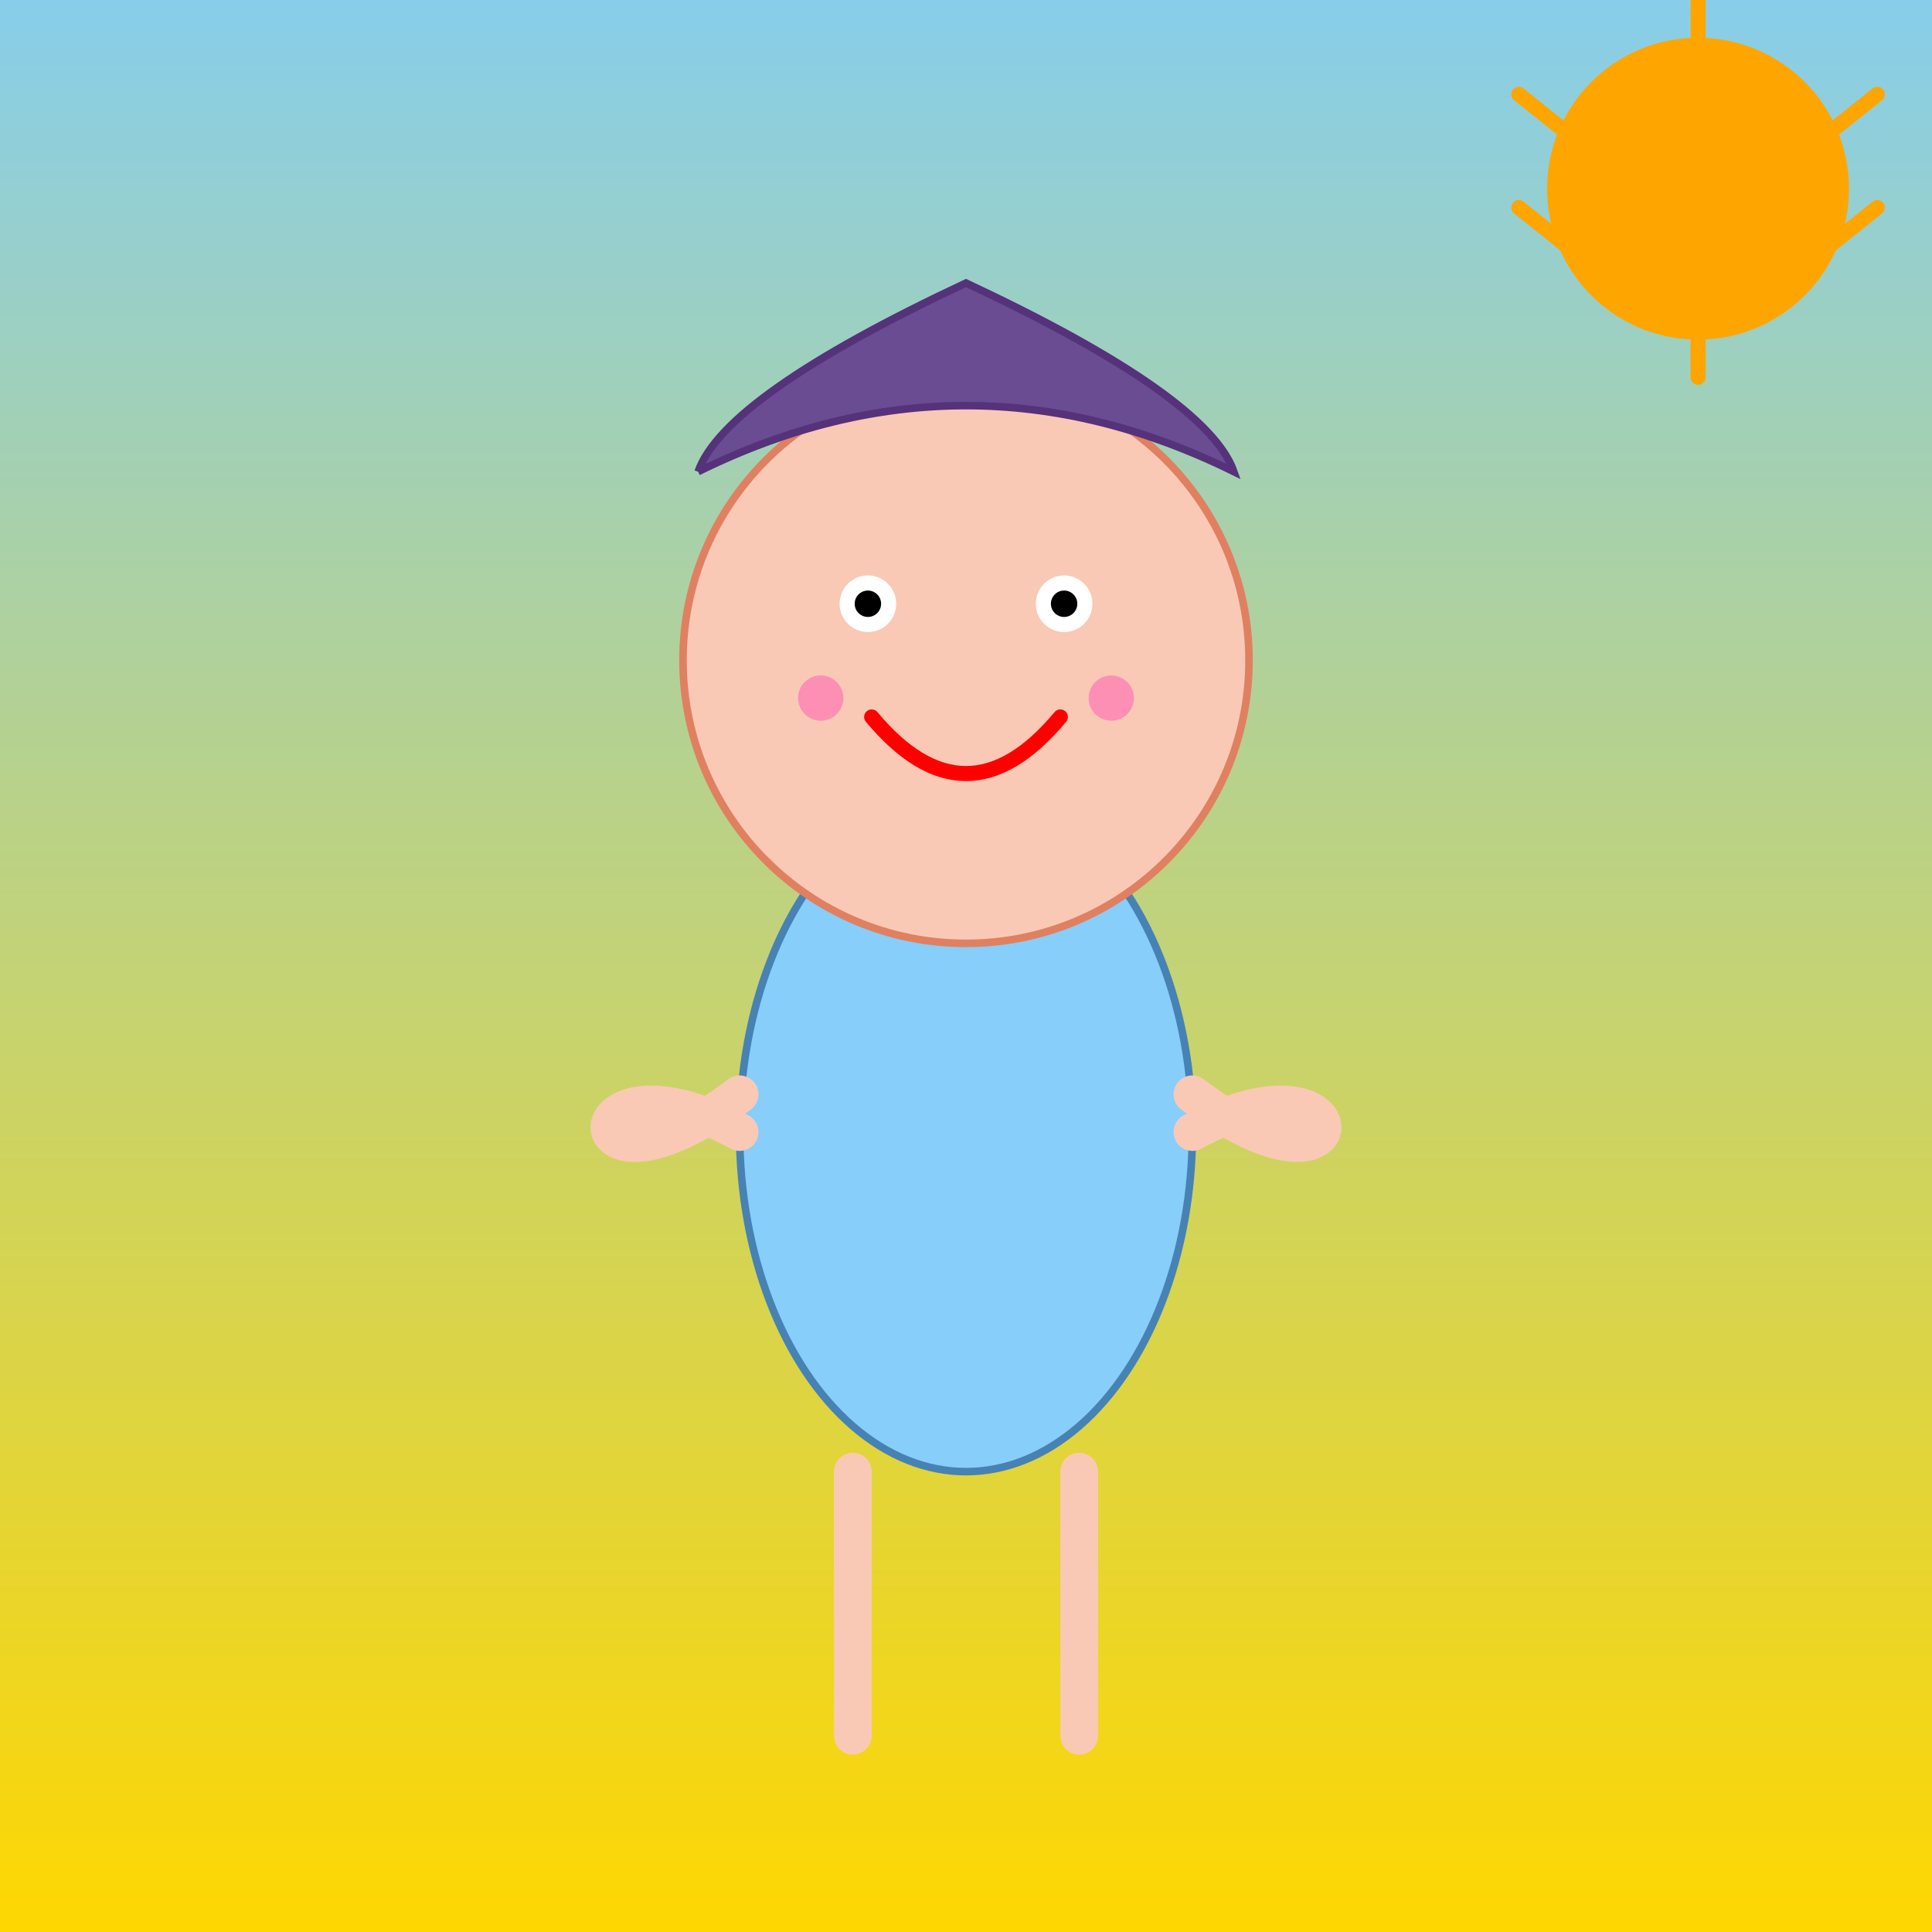 <!--

Generated by DrawGPT.
Free, open source, AI generated images in SVG, PNG, and HTML Canvas format.
https://drawgpt.ai

Created: 2025-07-09T11:23:08+00:00
-->
<svg xmlns="http://www.w3.org/2000/svg" xmlns:xlink="http://www.w3.org/1999/xlink"   viewBox="0 0 1024 1024">
  <rect x="0" y="0" width="1024" height="1024" fill="#333333" stroke="none"/>
  <title>Personaje Alegría</title>
  <desc>A joyful character and sunny day show off a smile so big it might just light up your world! Fun and colorful cheer for everyone.</desc>
  <defs>
    <linearGradient id="gradient-bg" class="backgroundGradient" x1="0" y1="0" x2="0" y2="1">
      <stop id="grad-stop-1" class="gradientStop" offset="0%" stop-color="#87CEEB"/>
      <stop id="grad-stop-2" class="gradientStop" offset="100%" stop-color="#FFD700"/>
    </linearGradient>
  </defs>
  <!-- Background -->
  <rect id="bg-rect" class="background" x="0" y="0" width="1024" height="1024" fill="url(#gradient-bg)"/>
  
  <!-- Sun -->
  <circle id="sun-circle" class="sun" cx="900" cy="100" r="80" fill="#FFA500"/>
  <g id="sun-rays" class="sunRays">
    <line id="sun-ray-1" class="sunRay" x1="900" y1="20" x2="900" y2="0" stroke="#FFA500" stroke-width="8" stroke-linecap="round"/>
    <line id="sun-ray-2" class="sunRay" x1="970" y1="130" x2="995" y2="110" stroke="#FFA500" stroke-width="8" stroke-linecap="round"/>
    <line id="sun-ray-3" class="sunRay" x1="900" y1="180" x2="900" y2="200" stroke="#FFA500" stroke-width="8" stroke-linecap="round"/>
    <line id="sun-ray-4" class="sunRay" x1="830" y1="130" x2="805" y2="110" stroke="#FFA500" stroke-width="8" stroke-linecap="round"/>
    <line id="sun-ray-5" class="sunRay" x1="970" y1="70" x2="995" y2="50" stroke="#FFA500" stroke-width="8" stroke-linecap="round"/>
    <line id="sun-ray-6" class="sunRay" x1="830" y1="70" x2="805" y2="50" stroke="#FFA500" stroke-width="8" stroke-linecap="round"/>
  </g>
  
  <!-- Character Body -->
  <ellipse id="body-ellipse" class="body" cx="512" cy="600" rx="120" ry="180" fill="#87CEFA" stroke="#4682B4" stroke-width="4"/>
  
  <!-- Left Arm -->
  <path id="left-arm" class="arm" d="M392,600 C300,550 300,650 392,580" fill="none" stroke="#F9C9B6" stroke-width="20" stroke-linecap="round"/>
  <!-- Right Arm -->
  <path id="right-arm" class="arm" d="M632,600 C724,550 724,650 632,580" fill="none" stroke="#F9C9B6" stroke-width="20" stroke-linecap="round"/>
  
  <!-- Left Leg -->
  <line id="left-leg" class="leg" x1="452" y1="780" x2="452" y2="920" stroke="#F9C9B6" stroke-width="20" stroke-linecap="round"/>
  <!-- Right Leg -->
  <line id="right-leg" class="leg" x1="572" y1="780" x2="572" y2="920" stroke="#F9C9B6" stroke-width="20" stroke-linecap="round"/>
  
  <!-- Character Head -->
  <circle id="head-circle" class="head" cx="512" cy="350" r="150" fill="#F9C9B6" stroke="#E08060" stroke-width="4"/>
  
  <!-- Eyes -->
  <circle id="left-eye" class="eye" cx="460" cy="320" r="15" fill="#FFFFFF"/>
  <circle id="right-eye" class="eye" cx="564" cy="320" r="15" fill="#FFFFFF"/>
  <!-- Pupils -->
  <circle id="left-pupil" class="pupil" cx="460" cy="320" r="7" fill="#000000"/>
  <circle id="right-pupil" class="pupil" cx="564" cy="320" r="7" fill="#000000"/>
  
  <!-- Smile -->
  <path id="smile" class="mouth" d="M462,380 Q512,440 562,380" fill="none" stroke="#FF0000" stroke-width="8" stroke-linecap="round"/>
  
  <!-- Cheek blushes -->
  <circle id="left-blush" class="blush" cx="435" cy="370" r="12" fill="rgba(255,105,180,0.6)"/>
  <circle id="right-blush" class="blush" cx="589" cy="370" r="12" fill="rgba(255,105,180,0.6)"/>
  
  <!-- Hair -->
  <path id="hair" class="hair" d="M370,250 Q512,180 654,250 Q640,210 512,150 Q384,210 370,250" fill="#6A4C93" stroke="#56327A" stroke-width="4"/>
</svg>